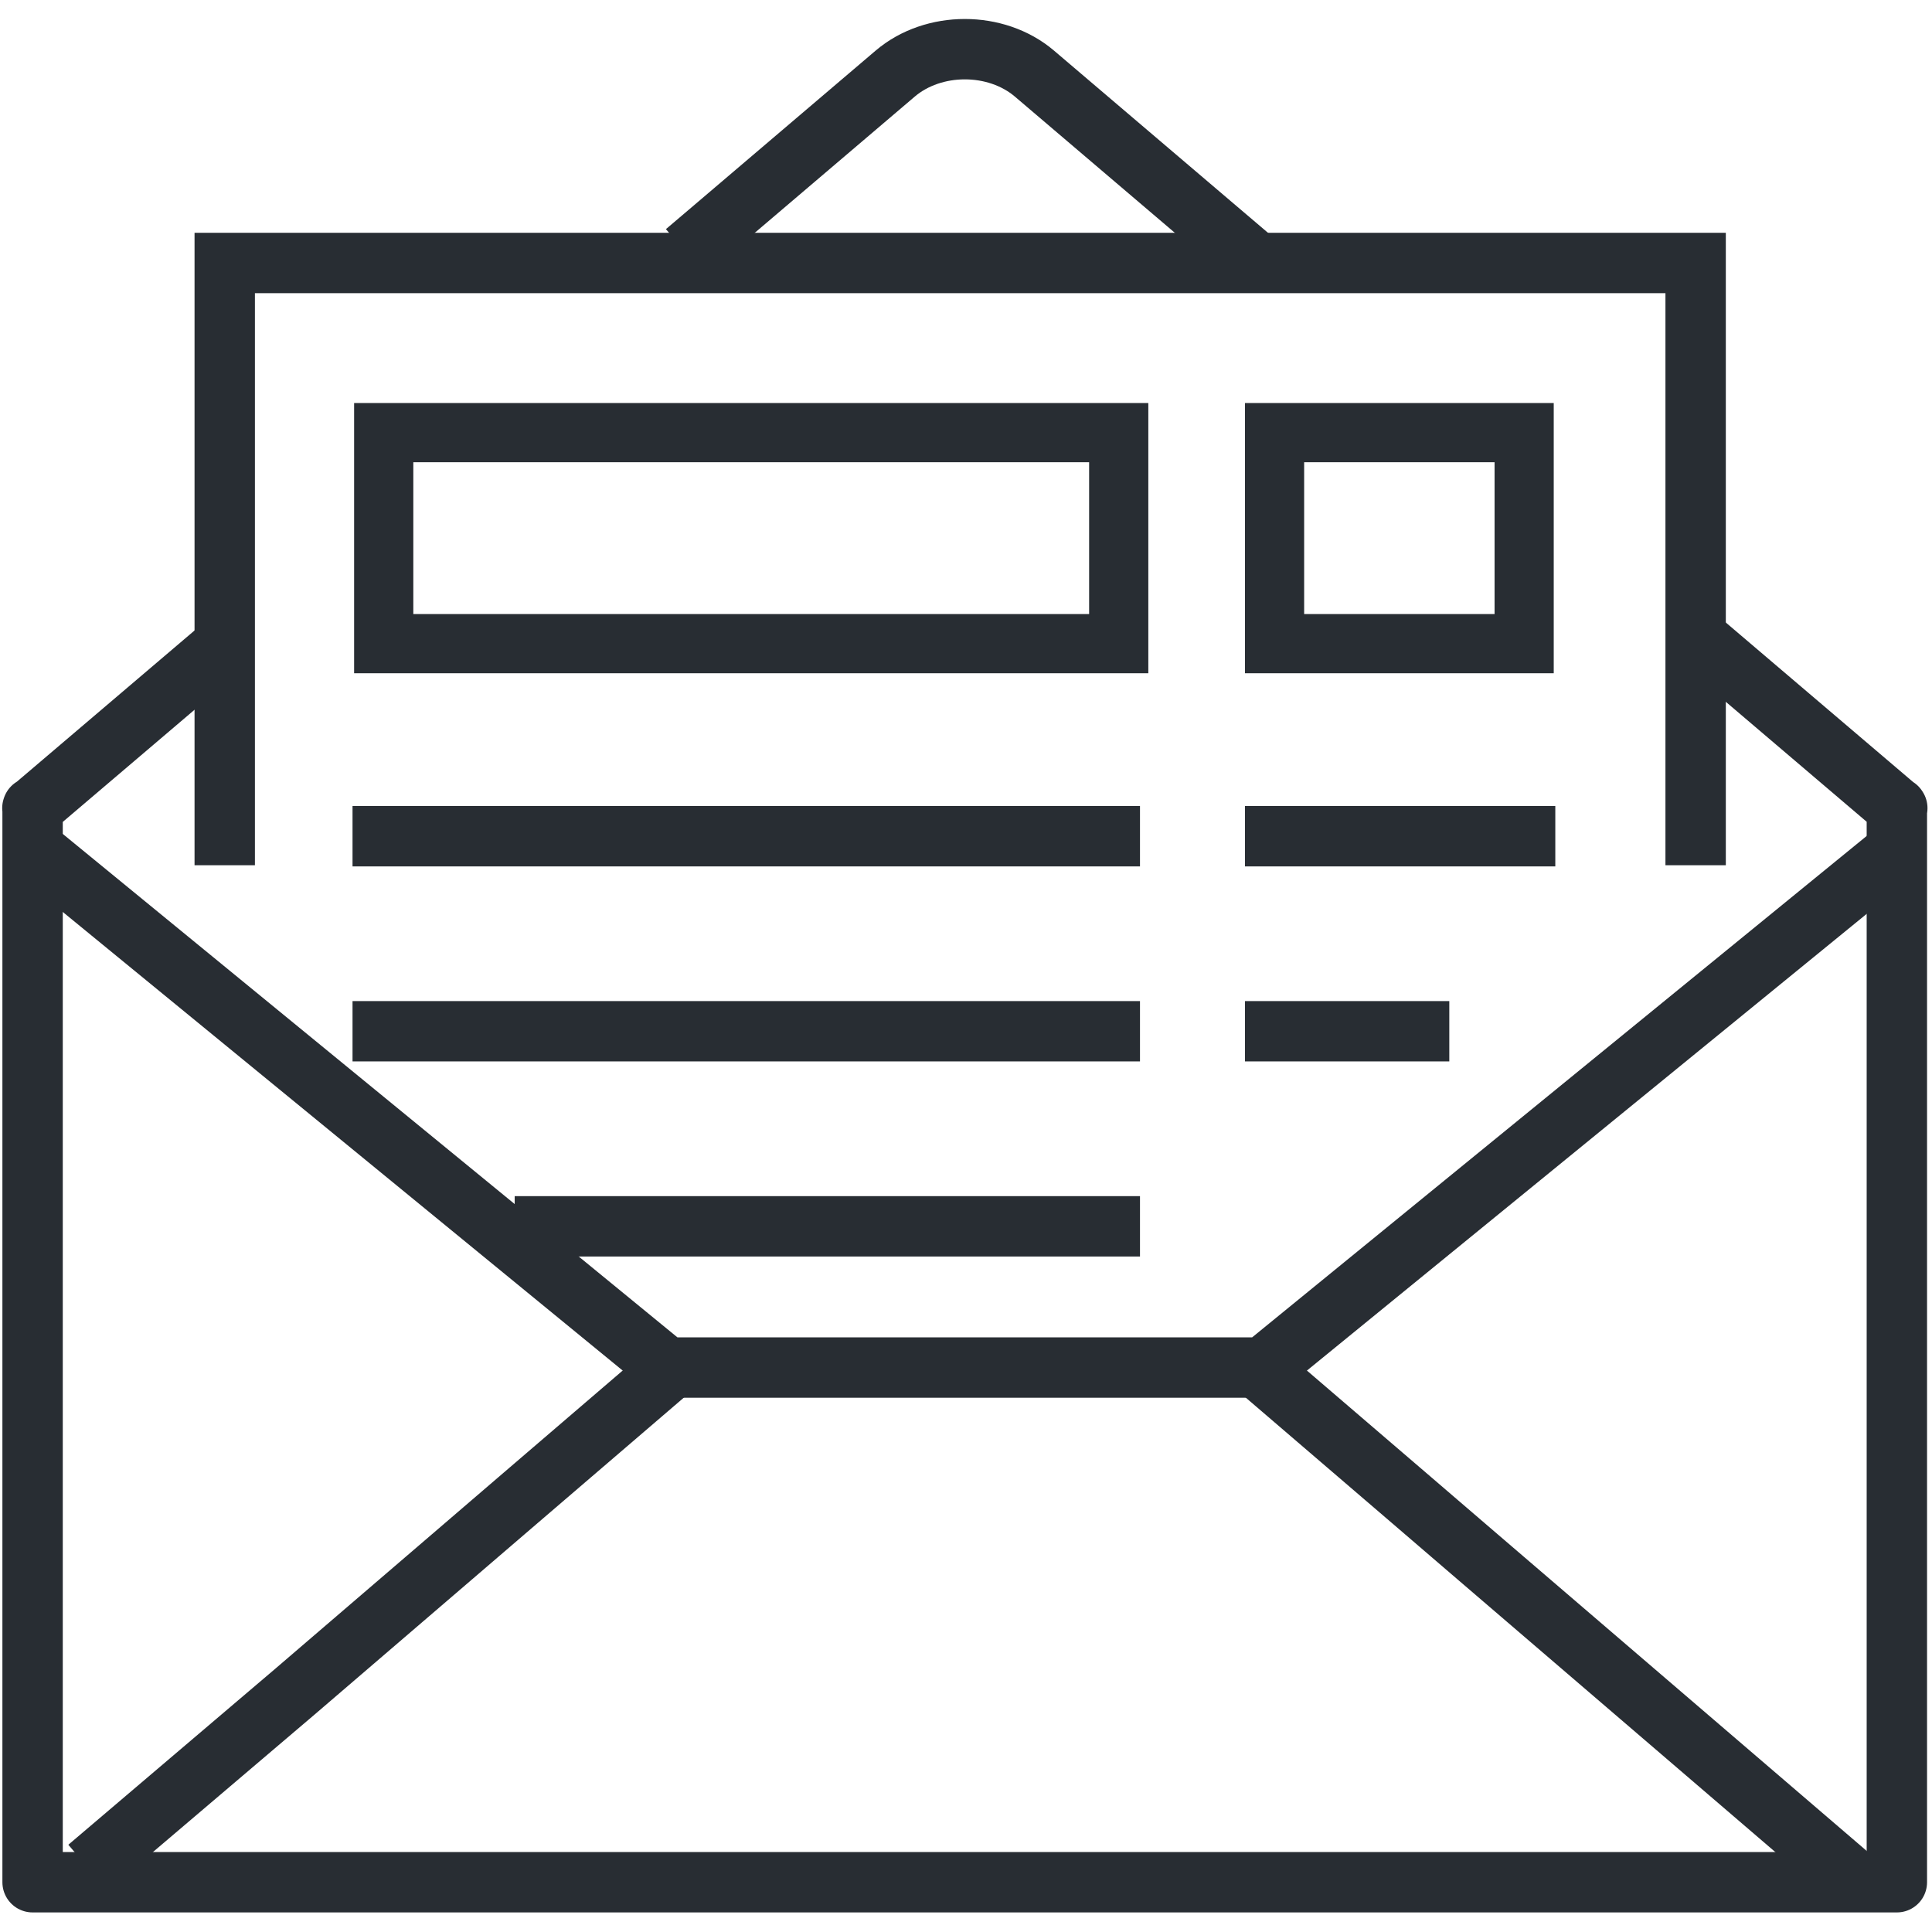 <?xml version="1.0" ?><!DOCTYPE svg  PUBLIC '-//W3C//DTD SVG 1.1//EN'  'http://www.w3.org/Graphics/SVG/1.1/DTD/svg11.dtd'><svg enable-background="new 0 0 128 128" height="128px" id="Layer_1" version="1.1" viewBox="0 0 128 128" width="128px" xml:space="preserve" xmlns="http://www.w3.org/2000/svg" xmlns:xlink="http://www.w3.org/1999/xlink"><g><path d="M83.286,17.436l-2.896-2.464L68.534,4.876   c-2.537-2.157-6.689-2.157-9.224,0L47.452,14.972l-2.037,1.732" fill="none" stroke="#282D33" stroke-linejoin="round" stroke-width="4"/><polyline fill="none" points="14.902,42.684 2.199,53.496    2.159,53.496 2.159,53.531 2.145,53.541 2.159,53.541 2.159,124.703 125.672,124.703 125.672,53.541 125.701,53.541    125.672,53.516 125.672,53.496 125.644,53.496 112.745,42.513  " stroke="#282D33" stroke-linejoin="round" stroke-width="4"/><polyline fill="none" points="14.889,57.324 14.889,17.424 112.34,17.424 112.34,57.324  " stroke="#282D33" stroke-width="4"/><line fill="none" stroke="#282D33" stroke-linejoin="round" stroke-width="4" x1="23.356" x2="75.527" y1="55.401" y2="55.401"/><line fill="none" stroke="#282D33" stroke-linejoin="round" stroke-width="4" x1="23.356" x2="75.527" y1="68.323" y2="68.323"/><line fill="none" stroke="#282D33" stroke-linejoin="round" stroke-width="4" x1="34.099" x2="75.527" y1="81.247" y2="81.247"/><line fill="none" stroke="#282D33" stroke-linejoin="round" stroke-width="4" x1="82.481" x2="103.043" y1="55.401" y2="55.401"/><line fill="none" stroke="#282D33" stroke-linejoin="round" stroke-width="4" x1="82.481" x2="96.02" y1="68.323" y2="68.323"/><path d="M72.157,30.624v10.059H27.383V30.624H72.157 M76.079,26.702H23.461v17.903h52.618V26.702L76.079,26.702z" fill="#282D33"/><path d="M99.019,30.624v10.059H86.403V30.624H99.019 M102.939,26.702H82.481v17.903h20.458V26.702L102.939,26.702z" fill="#282D33"/><g><polyline fill="none" points="126,56.067 83.669,90.604     44.168,90.604 2,56.067   " stroke="#282D33" stroke-linejoin="round" stroke-width="4"/><g><path d="M5.823,123.743l13.741-11.688l10.369-8.9     c1.219-1.043,2.816-2.416,4.414-3.791l10.27-8.811" fill="none" stroke="#282D33" stroke-linejoin="round" stroke-width="4"/><path d="M83.225,90.554l10.27,8.811     c1.599,1.375,3.197,2.748,4.413,3.791l10.373,8.9l14.786,12.687" fill="none" stroke="#282D33" stroke-linejoin="round" stroke-width="4"/></g></g></g></svg>